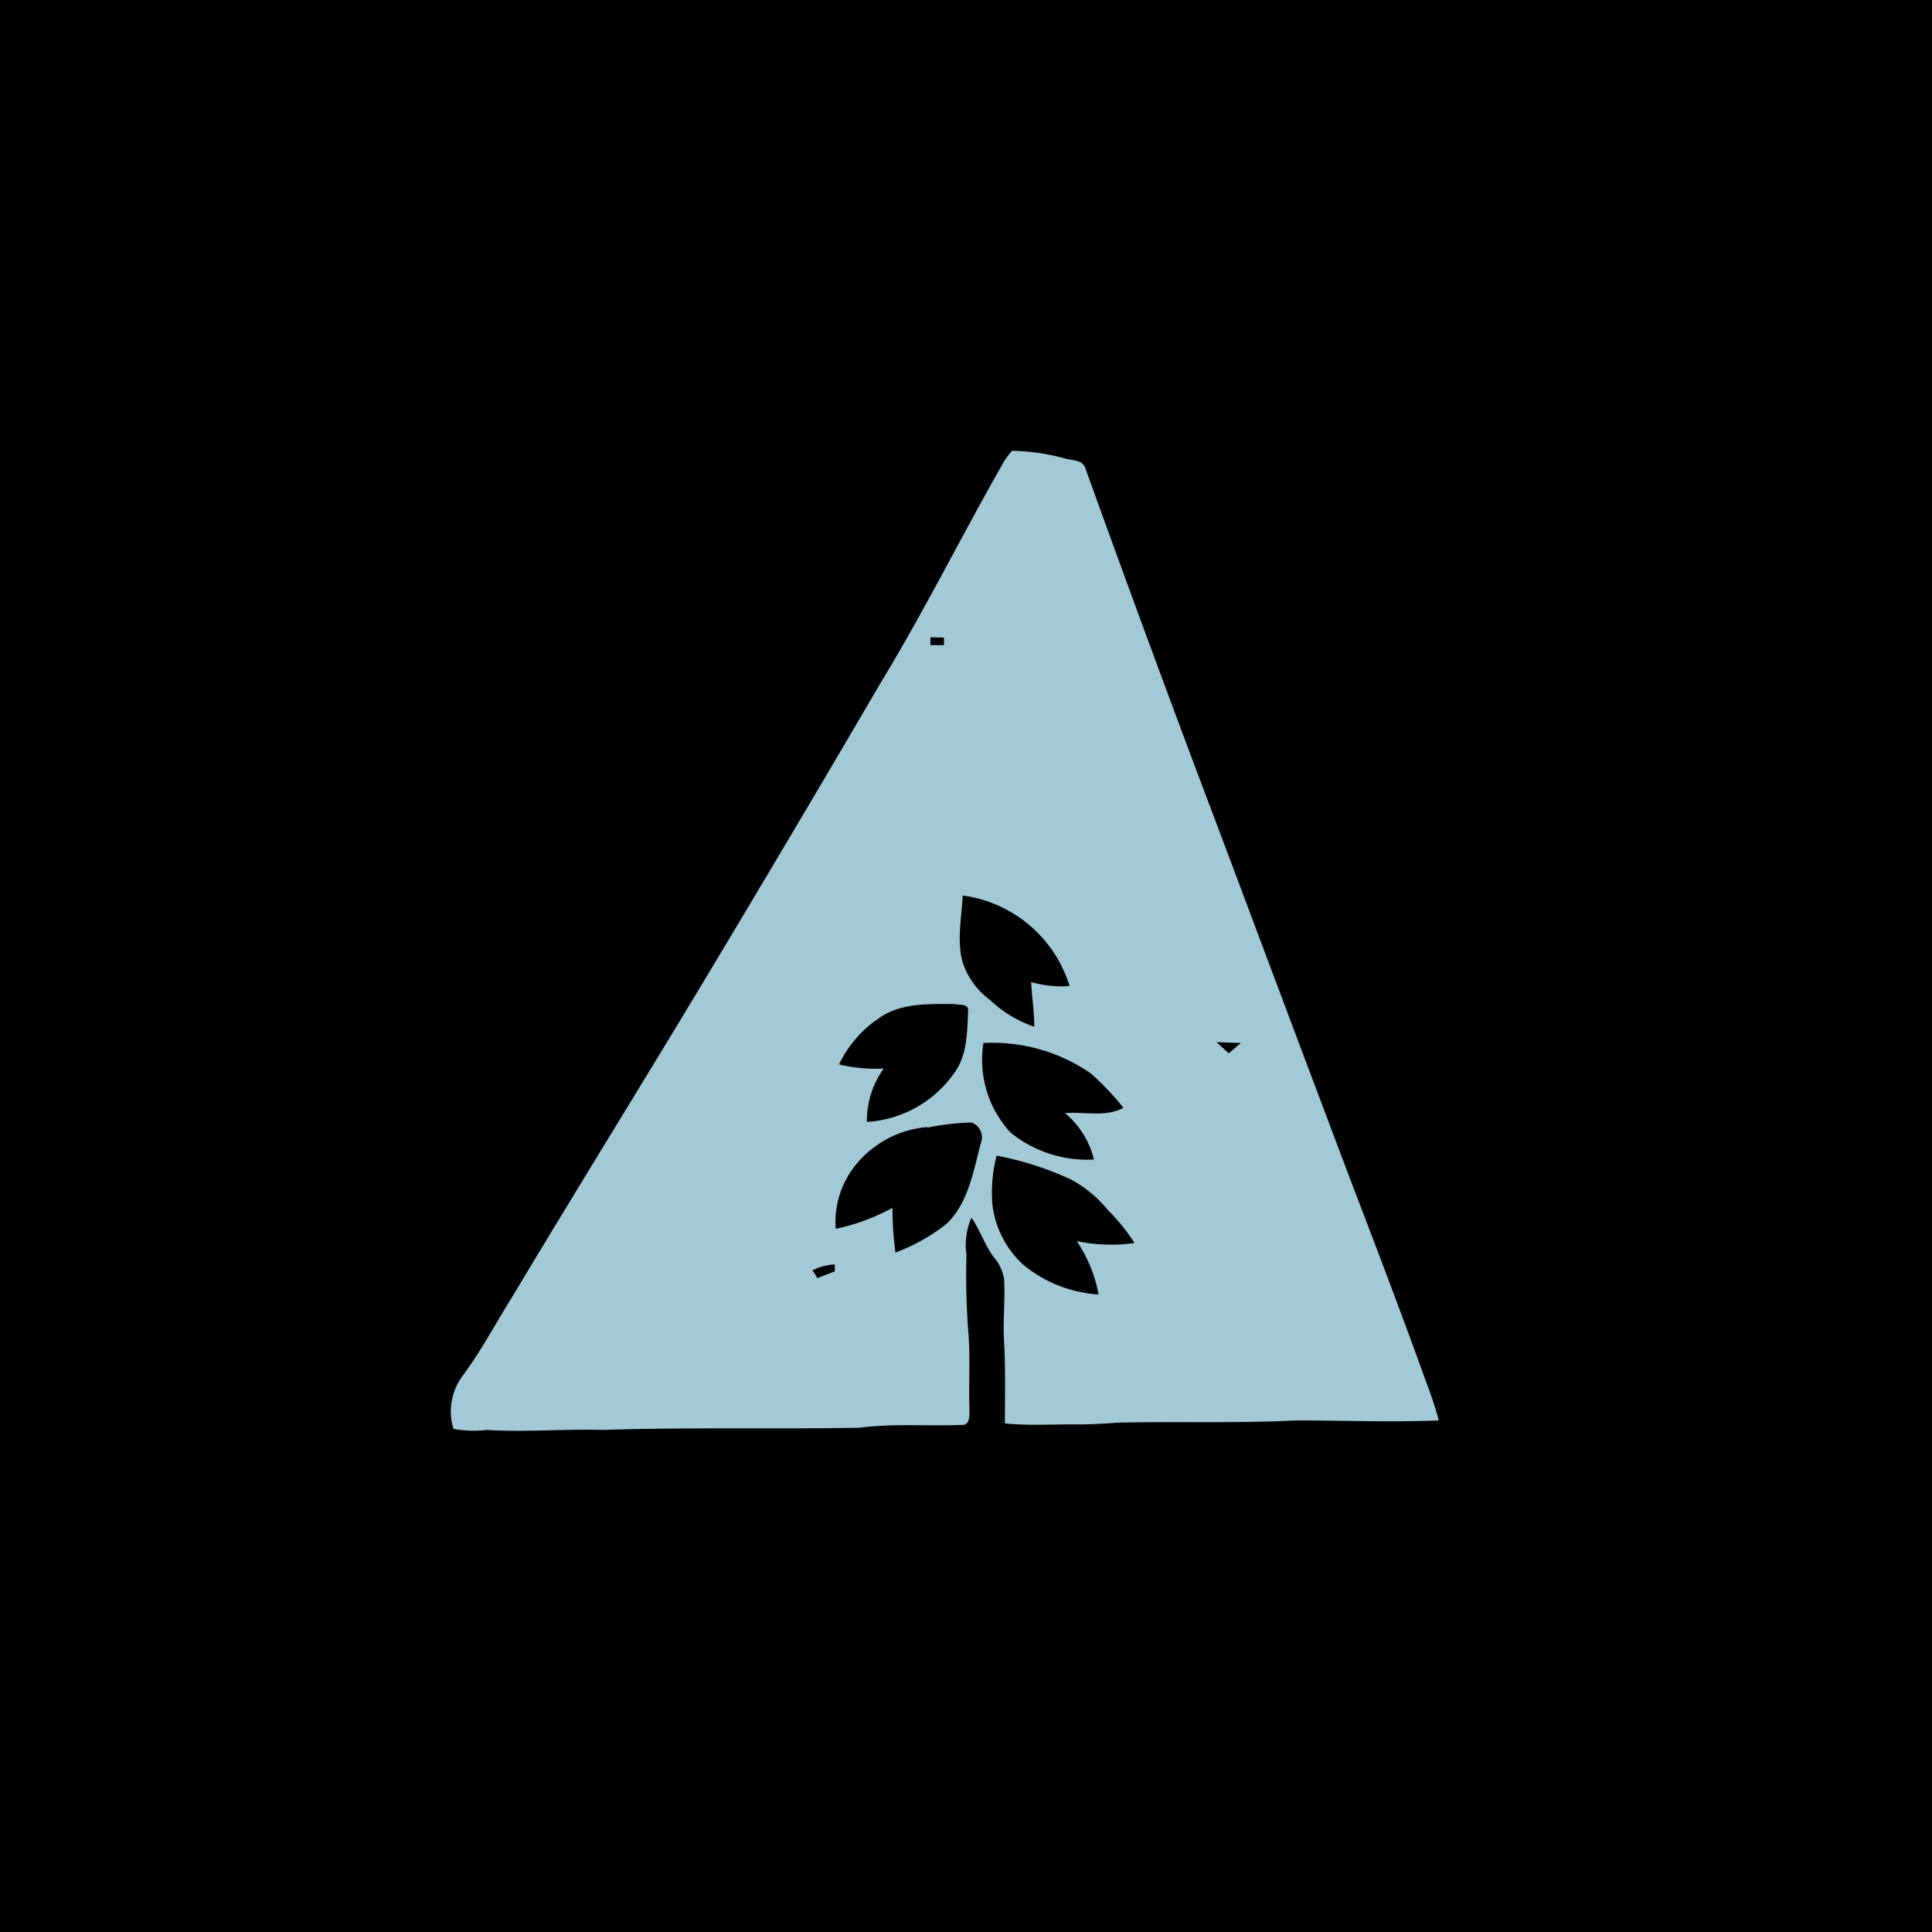 <svg xmlns="http://www.w3.org/2000/svg" width="60" height="60" fill="none"><path fill="#000" d="M0 0h60v60H0z"/><path fill="#A1C9D6" fill-rule="evenodd" d="M31.418 14c.561.009 1.12.09 1.66.24.219.063.538.033.626.294a742 742 0 0 0 4.3 11.638c1.26 3.362 2.522 6.724 3.782 10.065.786 2.06 1.577 4.123 2.329 6.195.197.555.42 1.101.567 1.681-1.47.06-2.942 0-4.425 0-1.837.093-3.682.026-5.523.068-.466.033-.937.063-1.404.054-.71 0-1.416.042-2.122-.03 0-.84.021-1.68-.025-2.52-.042-.657.038-1.312 0-1.968a1.4 1.4 0 0 0-.332-.689c-.273-.374-.42-.84-.681-1.21a2.1 2.1 0 0 0-.156 1.151 23 23 0 0 0 .068 2.522c.05.748 0 1.5.025 2.253 0 .18.03.538-.248.508-1.055.042-2.102-.05-3.17.088-2.647.047-5.303-.02-7.955.068-1.206-.034-2.413.075-3.619 0-.344.041-.693.03-1.034-.034a1.85 1.85 0 0 1 .278-1.635c.597-.803 1.055-1.681 1.584-2.522 1.95-3.257 3.955-6.485 5.91-9.738a898 898 0 0 0 5.505-9.288c1.337-2.198 2.48-4.501 3.745-6.724q.128-.247.315-.45zm-2.522 5.791v.244h.42V19.8zm1 8.02c-.029.689-.189 1.39 0 2.072.152.466.446.874.841 1.164.395.376.867.663 1.383.84 0-.466-.072-.924-.097-1.387.388.11.792.151 1.194.122a4.03 4.03 0 0 0-3.295-2.807zm-2.698 3.875c-.487.356-.88.826-1.143 1.37.455.11.924.153 1.391.126a2.8 2.8 0 0 0-.525 1.66 3.57 3.57 0 0 0 2.694-1.492c.42-.546.42-1.26.45-1.942.038-.252-.282-.189-.42-.227-.841 0-1.753-.046-2.43.505zm10.583.68.379.345.378-.32zm-7.241.026a3.34 3.34 0 0 0 .84 2.778c.73.593 1.655.892 2.593.84a2.68 2.68 0 0 0-.899-1.441c.601-.05 1.26.134 1.816-.164a8.4 8.4 0 0 0-1.013-1.068 5.36 5.36 0 0 0-3.346-.945zm-1.74 2.61a3.2 3.2 0 0 0-2.29 1.26 2.82 2.82 0 0 0-.556 1.9 6.4 6.4 0 0 0 1.761-.651q.003.696.093 1.387a5.8 5.8 0 0 0 1.584-.887c.698-.664.84-1.681 1.085-2.564a.49.49 0 0 0-.307-.588q-.692.023-1.37.16zm2.152.886a4.6 4.6 0 0 0-.135 1.497c.08.721.417 1.39.95 1.883.664.552 1.487.879 2.35.933a4.4 4.4 0 0 0-.677-1.656c.59.122 1.197.142 1.794.058a6.2 6.2 0 0 0-.84-1.038 3.8 3.8 0 0 0-1.13-.933 9.8 9.8 0 0 0-2.325-.744zm-5.716 3.573q.084.11.147.235c.176-.075.361-.143.542-.21v-.218a1.66 1.66 0 0 0-.706.193z" clip-rule="evenodd"/></svg>